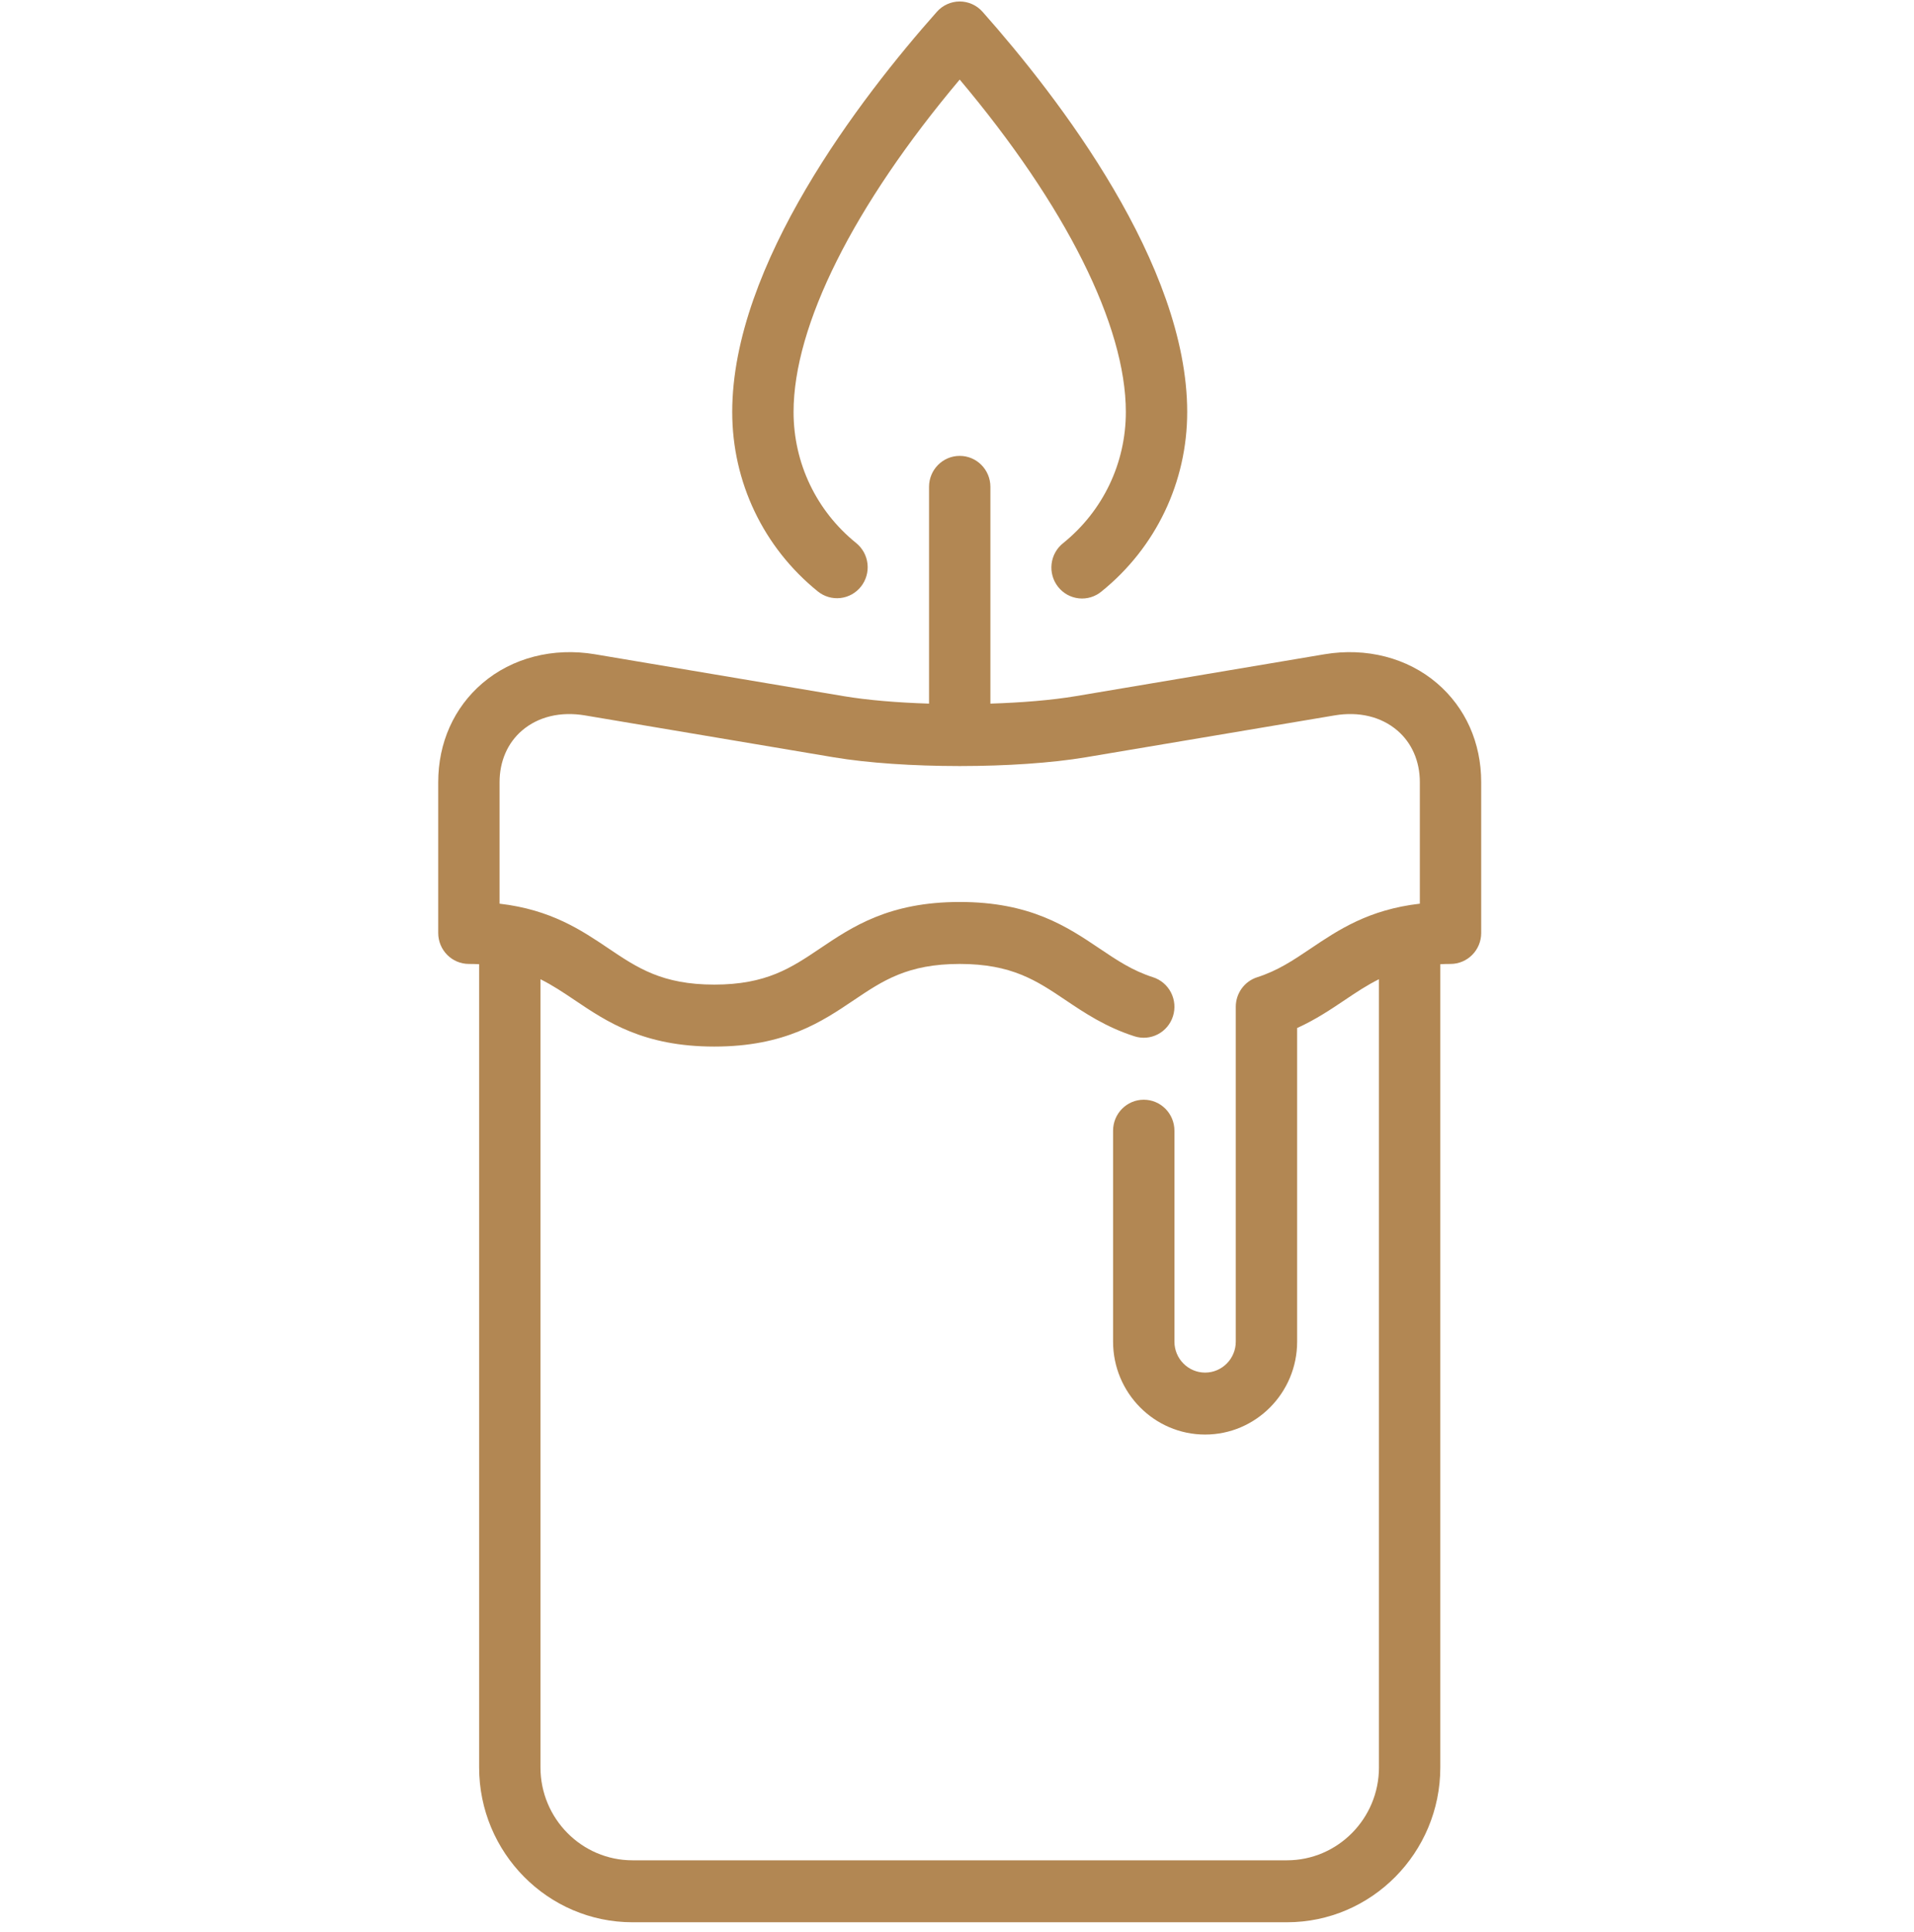 <?xml version="1.0" encoding="UTF-8"?> <svg xmlns="http://www.w3.org/2000/svg" width="107" height="108" viewBox="0 0 107 108" fill="none"><g clip-path="url(#clip0_6_36)"><path d="M80.334 38.187C78.672 36.766 76.379 36.176 74.042 36.569L60.136 38.91C58.806 39.133 57.128 39.272 55.367 39.327V27.211C55.367 26.255 54.599 25.48 53.652 25.48C52.704 25.48 51.937 26.255 51.937 27.211V39.327C50.175 39.273 48.498 39.133 47.167 38.91L33.261 36.569C30.924 36.176 28.631 36.766 26.969 38.187C25.376 39.55 24.498 41.514 24.498 43.719V52.146C24.498 53.102 25.266 53.877 26.213 53.877C26.404 53.877 26.594 53.882 26.785 53.891V98.782C26.785 103.557 30.631 107.44 35.359 107.44H71.944C76.672 107.44 80.519 103.557 80.519 98.782V53.891C80.709 53.882 80.9 53.877 81.09 53.877C82.038 53.877 82.805 53.102 82.805 52.146V43.719C82.805 41.514 81.928 39.55 80.334 38.187ZM77.089 98.782C77.089 101.647 74.781 103.977 71.944 103.977H35.359C32.523 103.977 30.214 101.647 30.214 98.782V54.733C30.887 55.066 31.487 55.469 32.121 55.895C33.931 57.114 35.983 58.495 39.932 58.495C43.881 58.495 45.932 57.114 47.742 55.895C49.351 54.812 50.74 53.877 53.651 53.877C56.562 53.877 57.953 54.812 59.563 55.895C60.615 56.602 61.807 57.404 63.422 57.922C63.855 58.061 64.326 58.02 64.729 57.809C65.133 57.598 65.438 57.233 65.575 56.795C65.713 56.358 65.672 55.883 65.463 55.475C65.254 55.067 64.893 54.76 64.46 54.621C63.306 54.251 62.453 53.677 61.464 53.012C59.653 51.794 57.6 50.414 53.651 50.414C49.702 50.414 47.65 51.795 45.84 53.014C44.231 54.096 42.842 55.032 39.932 55.032C37.021 55.032 35.632 54.096 34.024 53.014C32.496 51.985 30.796 50.841 27.928 50.509V43.719C27.928 42.55 28.375 41.523 29.186 40.829C30.09 40.056 31.337 39.757 32.697 39.985L46.603 42.326C48.533 42.65 51.064 42.814 53.599 42.816C53.616 42.816 53.634 42.819 53.651 42.819C53.669 42.819 53.687 42.816 53.704 42.816C56.239 42.814 58.77 42.65 60.7 42.326L74.605 39.986C75.966 39.755 77.213 40.056 78.116 40.829C78.928 41.523 79.375 42.549 79.375 43.719V50.509C76.506 50.84 74.805 51.984 73.276 53.013C72.288 53.677 71.434 54.252 70.281 54.621C69.934 54.732 69.631 54.952 69.416 55.249C69.201 55.546 69.085 55.904 69.085 56.271V74.987C69.085 75.942 68.316 76.718 67.37 76.718C66.424 76.718 65.655 75.942 65.655 74.987V63.198C65.655 62.241 64.888 61.466 63.94 61.466C62.993 61.466 62.225 62.241 62.225 63.198V74.987C62.225 77.851 64.533 80.181 67.37 80.181C70.207 80.181 72.515 77.851 72.515 74.987V57.459C73.553 56.987 74.403 56.416 75.178 55.895C75.813 55.468 76.415 55.065 77.088 54.732V98.782H77.089Z" fill="#B28753"></path><path d="M45.721 33.057C46.076 33.343 46.529 33.476 46.981 33.425C47.433 33.375 47.847 33.145 48.131 32.786C48.272 32.609 48.376 32.405 48.439 32.186C48.502 31.968 48.521 31.739 48.496 31.513C48.471 31.287 48.403 31.068 48.294 30.869C48.185 30.67 48.039 30.494 47.863 30.352C45.639 28.556 44.363 25.886 44.363 23.028C44.363 18.189 47.728 11.486 53.651 4.448C59.574 11.485 62.939 18.189 62.939 23.028C62.939 25.886 61.664 28.556 59.44 30.352C59.26 30.493 59.11 30.669 58.998 30.868C58.886 31.068 58.815 31.288 58.788 31.517C58.761 31.744 58.779 31.976 58.842 32.196C58.904 32.417 59.01 32.623 59.152 32.802C59.294 32.982 59.47 33.131 59.669 33.241C59.869 33.351 60.088 33.419 60.314 33.443C60.54 33.467 60.769 33.445 60.987 33.378C61.204 33.312 61.407 33.203 61.582 33.056C64.624 30.599 66.369 26.944 66.369 23.028C66.369 14.788 59.201 5.477 54.929 0.66C54.768 0.478 54.571 0.333 54.351 0.234C54.131 0.134 53.892 0.083 53.651 0.083C53.41 0.083 53.172 0.135 52.952 0.234C52.732 0.333 52.535 0.478 52.374 0.66C48.101 5.477 40.934 14.789 40.934 23.028C40.934 26.945 42.679 30.6 45.721 33.057Z" fill="#B28753"></path></g><defs><clipPath id="clip0_6_36"><rect width="106.325" height="107.357" fill="white" transform="translate(0.489 0.083)"></rect></clipPath></defs></svg> 